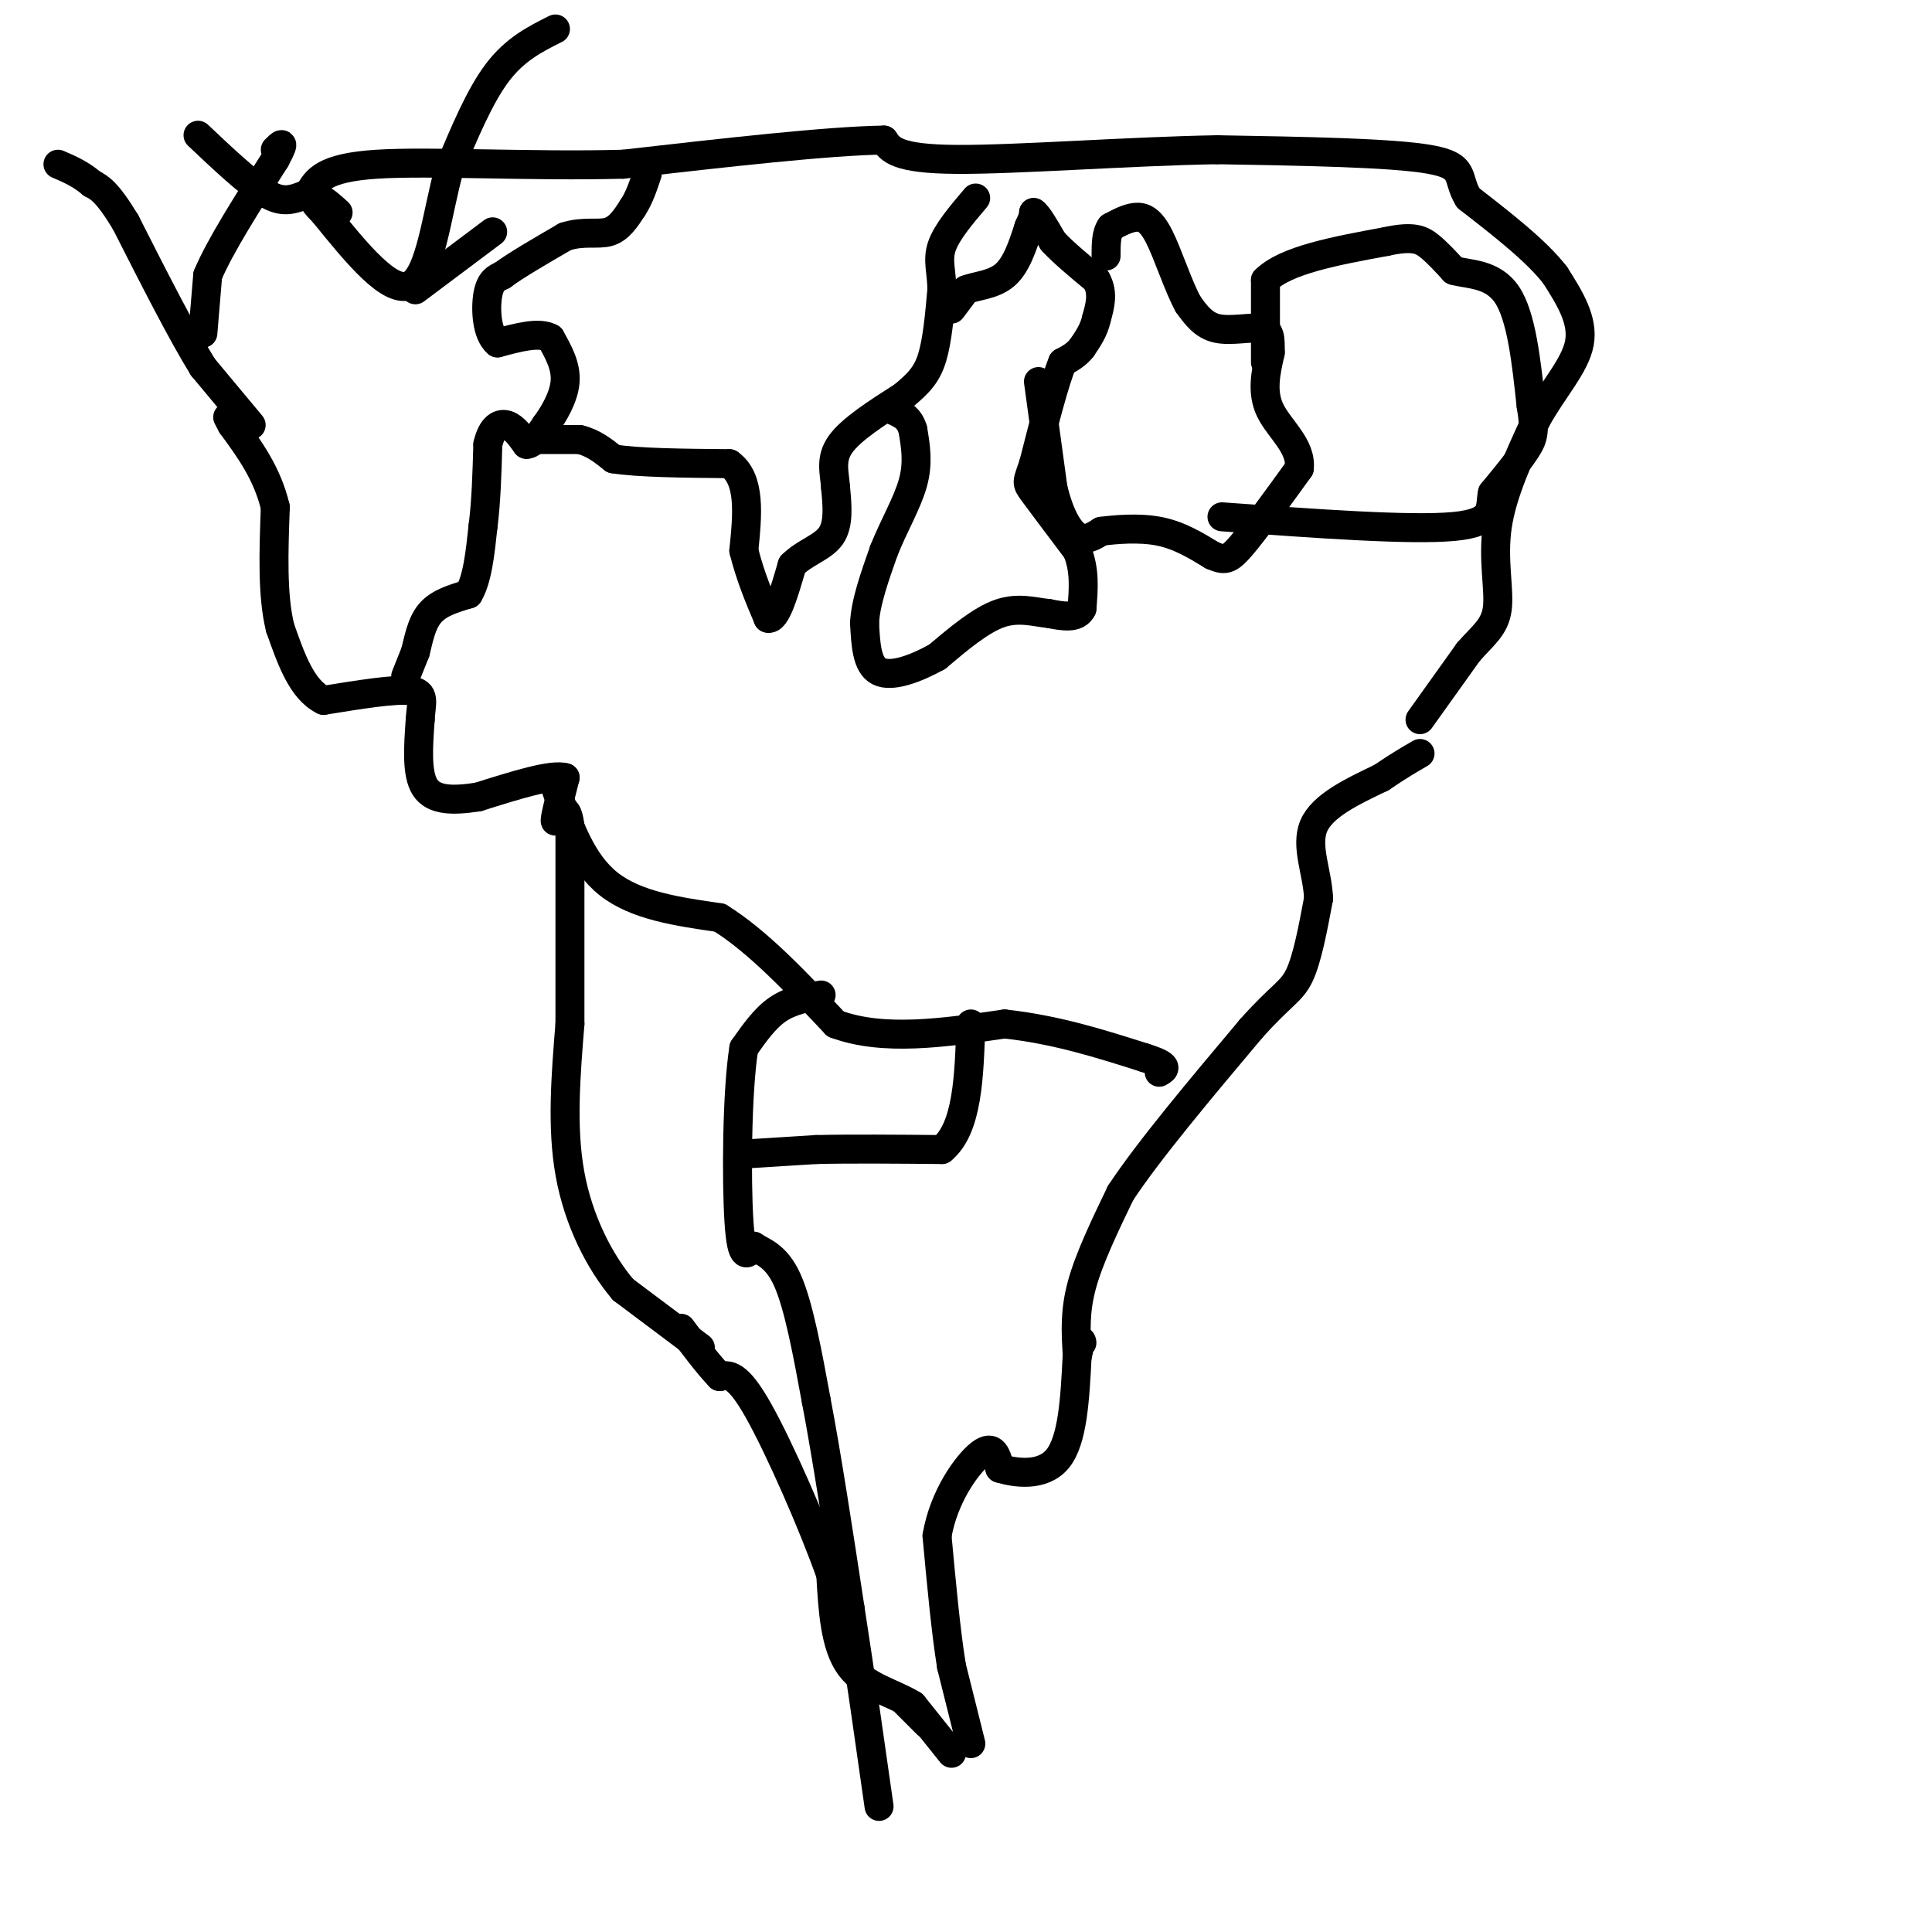 <svg viewBox='0 0 400 400' version='1.1' xmlns='http://www.w3.org/2000/svg' xmlns:xlink='http://www.w3.org/1999/xlink'><g fill='none' stroke='#000000' stroke-width='6' stroke-linecap='round' stroke-linejoin='round'><path d='M197,363c0.000,0.000 -8.000,-10.000 -8,-10'/><path d='M189,353c-3.956,-2.489 -9.844,-3.711 -13,-8c-3.156,-4.289 -3.578,-11.644 -4,-19'/><path d='M172,326c-3.600,-10.200 -10.600,-26.200 -15,-34c-4.400,-7.800 -6.200,-7.400 -8,-7'/><path d='M149,285c-2.667,-2.833 -5.333,-6.417 -8,-10'/><path d='M201,361c0.000,0.000 -4.000,-16.000 -4,-16'/><path d='M197,345c-1.167,-7.167 -2.083,-17.083 -3,-27'/><path d='M194,318c1.356,-8.111 6.244,-14.889 9,-17c2.756,-2.111 3.378,0.444 4,3'/><path d='M207,304c3.111,0.956 8.889,1.844 12,-2c3.111,-3.844 3.556,-12.422 4,-21'/><path d='M223,281c0.833,-4.000 0.917,-3.500 1,-3'/><path d='M223,280c-0.250,-4.250 -0.500,-8.500 1,-14c1.500,-5.500 4.750,-12.250 8,-19'/><path d='M232,247c5.833,-8.833 16.417,-21.417 27,-34'/><path d='M259,213c6.244,-7.022 8.356,-7.578 10,-11c1.644,-3.422 2.822,-9.711 4,-16'/><path d='M273,186c-0.222,-5.378 -2.778,-10.822 -1,-15c1.778,-4.178 7.889,-7.089 14,-10'/><path d='M286,161c3.667,-2.500 5.833,-3.750 8,-5'/><path d='M294,149c0.000,0.000 10.000,-14.000 10,-14'/><path d='M304,135c3.000,-3.452 5.500,-5.083 6,-9c0.500,-3.917 -1.000,-10.119 0,-17c1.000,-6.881 4.500,-14.440 8,-22'/><path d='M318,87c3.467,-6.356 8.133,-11.244 9,-16c0.867,-4.756 -2.067,-9.378 -5,-14'/><path d='M322,57c-3.833,-5.000 -10.917,-10.500 -18,-16'/><path d='M304,41c-2.622,-4.178 -0.178,-6.622 -8,-8c-7.822,-1.378 -25.911,-1.689 -44,-2'/><path d='M252,31c-18.178,0.311 -41.622,2.089 -54,2c-12.378,-0.089 -13.689,-2.044 -15,-4'/><path d='M183,29c-11.500,0.167 -32.750,2.583 -54,5'/><path d='M129,34c-19.111,0.511 -39.889,-0.711 -51,0c-11.111,0.711 -12.556,3.356 -14,6'/><path d='M64,40c-3.556,1.467 -5.444,2.133 -9,0c-3.556,-2.133 -8.778,-7.067 -14,-12'/><path d='M145,279c0.000,0.000 -16.000,-12.000 -16,-12'/><path d='M129,267c-4.933,-5.822 -9.267,-14.378 -11,-24c-1.733,-9.622 -0.867,-20.311 0,-31'/><path d='M118,212c0.000,-12.000 0.000,-26.500 0,-41'/><path d='M118,171c-0.756,-6.200 -2.644,-1.200 -3,-1c-0.356,0.200 0.822,-4.400 2,-9'/><path d='M117,161c-2.667,-0.833 -10.333,1.583 -18,4'/><path d='M99,165c-5.200,0.800 -9.200,0.800 -11,-2c-1.800,-2.800 -1.400,-8.400 -1,-14'/><path d='M87,149c0.200,-3.600 1.200,-5.600 -2,-6c-3.200,-0.400 -10.600,0.800 -18,2'/><path d='M67,145c-4.500,-2.167 -6.750,-8.583 -9,-15'/><path d='M58,130c-1.667,-6.667 -1.333,-15.833 -1,-25'/><path d='M57,105c-1.667,-7.000 -5.333,-12.000 -9,-17'/><path d='M48,88c-1.500,-2.833 -0.750,-1.417 0,0'/><path d='M52,88c0.000,0.000 -10.000,-12.000 -10,-12'/><path d='M42,76c-4.333,-7.000 -10.167,-18.500 -16,-30'/><path d='M26,46c-3.833,-6.333 -5.417,-7.167 -7,-8'/><path d='M19,38c-2.333,-2.000 -4.667,-3.000 -7,-4'/><path d='M192,357c0.000,0.000 -5.000,-5.000 -5,-5'/><path d='M84,140c0.000,0.000 2.000,-5.000 2,-5'/><path d='M86,135c0.622,-2.378 1.178,-5.822 3,-8c1.822,-2.178 4.911,-3.089 8,-4'/><path d='M97,123c1.833,-3.000 2.417,-8.500 3,-14'/><path d='M100,109c0.667,-5.167 0.833,-11.083 1,-17'/><path d='M101,92c0.867,-3.711 2.533,-4.489 4,-4c1.467,0.489 2.733,2.244 4,4'/><path d='M109,92c1.333,0.000 2.667,-2.000 4,-4'/><path d='M113,88c1.644,-2.222 3.756,-5.778 4,-9c0.244,-3.222 -1.378,-6.111 -3,-9'/><path d='M114,70c-2.333,-1.333 -6.667,-0.167 -11,1'/><path d='M103,71c-2.289,-1.889 -2.511,-7.111 -2,-10c0.511,-2.889 1.756,-3.444 3,-4'/><path d='M104,57c2.667,-2.000 7.833,-5.000 13,-8'/><path d='M117,49c3.800,-1.244 6.800,-0.356 9,-1c2.200,-0.644 3.600,-2.822 5,-5'/><path d='M131,43c1.333,-2.000 2.167,-4.500 3,-7'/><path d='M110,91c0.000,0.000 10.000,0.000 10,0'/><path d='M120,91c2.833,0.667 4.917,2.333 7,4'/><path d='M127,95c5.167,0.833 14.583,0.917 24,1'/><path d='M151,96c4.500,3.167 3.750,10.583 3,18'/><path d='M154,114c1.333,5.333 3.167,9.667 5,14'/><path d='M159,128c1.667,0.500 3.333,-5.250 5,-11'/><path d='M164,117c2.511,-2.600 6.289,-3.600 8,-6c1.711,-2.400 1.356,-6.200 1,-10'/><path d='M173,101c-0.200,-3.111 -1.200,-5.889 1,-9c2.200,-3.111 7.600,-6.556 13,-10'/><path d='M187,82c3.267,-2.711 4.933,-4.489 6,-8c1.067,-3.511 1.533,-8.756 2,-14'/><path d='M195,60c0.000,-3.733 -1.000,-6.067 0,-9c1.000,-2.933 4.000,-6.467 7,-10'/><path d='M197,64c0.000,0.000 3.000,-4.000 3,-4'/><path d='M200,60c2.022,-0.844 5.578,-0.956 8,-3c2.422,-2.044 3.711,-6.022 5,-10'/><path d='M213,47c1.000,-2.167 1.000,-2.583 1,-3'/><path d='M214,44c0.833,0.500 2.417,3.250 4,6'/><path d='M218,50c2.167,2.333 5.583,5.167 9,8'/><path d='M227,58c1.500,2.667 0.750,5.333 0,8'/><path d='M227,66c-0.500,2.333 -1.750,4.167 -3,6'/><path d='M224,72c-1.167,1.500 -2.583,2.250 -4,3'/><path d='M220,75c-1.667,4.000 -3.833,12.500 -6,21'/><path d='M214,96c-1.333,4.067 -1.667,3.733 0,6c1.667,2.267 5.333,7.133 9,12'/><path d='M223,114c1.667,4.000 1.333,8.000 1,12'/><path d='M224,126c-1.000,2.167 -4.000,1.583 -7,1'/><path d='M217,127c-2.733,-0.244 -6.067,-1.356 -10,0c-3.933,1.356 -8.467,5.178 -13,9'/><path d='M194,136c-4.556,2.511 -9.444,4.289 -12,3c-2.556,-1.289 -2.778,-5.644 -3,-10'/><path d='M179,129c0.167,-4.167 2.083,-9.583 4,-15'/><path d='M183,114c1.956,-4.956 4.844,-9.844 6,-14c1.156,-4.156 0.578,-7.578 0,-11'/><path d='M189,89c-0.667,-2.500 -2.333,-3.250 -4,-4'/><path d='M215,79c0.000,0.000 3.000,22.000 3,22'/><path d='M218,101c1.356,5.689 3.244,8.911 5,10c1.756,1.089 3.378,0.044 5,-1'/><path d='M228,110c2.956,-0.378 7.844,-0.822 12,0c4.156,0.822 7.578,2.911 11,5'/><path d='M251,115c2.511,1.044 3.289,1.156 6,-2c2.711,-3.156 7.356,-9.578 12,-16'/><path d='M269,97c0.533,-4.622 -4.133,-8.178 -6,-12c-1.867,-3.822 -0.933,-7.911 0,-12'/><path d='M263,73c0.012,-3.048 0.042,-4.667 -2,-5c-2.042,-0.333 -6.155,0.619 -9,0c-2.845,-0.619 -4.423,-2.810 -6,-5'/><path d='M246,63c-2.048,-3.679 -4.167,-10.375 -6,-14c-1.833,-3.625 -3.381,-4.179 -5,-4c-1.619,0.179 -3.310,1.089 -5,2'/><path d='M230,47c-1.000,1.333 -1.000,3.667 -1,6'/><path d='M262,75c0.000,0.000 0.000,-17.000 0,-17'/><path d='M262,58c4.167,-4.167 14.583,-6.083 25,-8'/><path d='M287,50c5.667,-1.244 7.333,-0.356 9,1c1.667,1.356 3.333,3.178 5,5'/><path d='M301,56c3.000,0.867 8.000,0.533 11,5c3.000,4.467 4.000,13.733 5,23'/><path d='M317,84c0.867,5.178 0.533,6.622 -1,9c-1.533,2.378 -4.267,5.689 -7,9'/><path d='M309,102c-0.733,3.044 0.933,6.156 -8,7c-8.933,0.844 -28.467,-0.578 -48,-2'/><path d='M115,6c-4.167,2.083 -8.333,4.167 -12,9c-3.667,4.833 -6.833,12.417 -10,20'/><path d='M93,35c-2.533,9.111 -3.867,21.889 -8,24c-4.133,2.111 -11.067,-6.444 -18,-15'/><path d='M67,44c-3.200,-3.133 -2.200,-3.467 -1,-3c1.200,0.467 2.600,1.733 4,3'/><path d='M86,60c0.000,0.000 16.000,-12.000 16,-12'/><path d='M42,69c0.000,0.000 1.000,-12.000 1,-12'/><path d='M43,57c2.500,-6.000 8.250,-15.000 14,-24'/><path d='M57,33c2.333,-4.333 1.167,-3.167 0,-2'/><path d='M115,163c2.667,7.750 5.333,15.500 11,20c5.667,4.500 14.333,5.750 23,7'/><path d='M149,190c7.833,4.833 15.917,13.417 24,22'/><path d='M173,212c9.833,3.667 22.417,1.833 35,0'/><path d='M208,212c10.667,1.167 19.833,4.083 29,7'/><path d='M237,219c5.333,1.667 4.167,2.333 3,3'/><path d='M170,206c-3.167,0.583 -6.333,1.167 -9,3c-2.667,1.833 -4.833,4.917 -7,8'/><path d='M154,217c-1.444,9.022 -1.556,27.578 -1,36c0.556,8.422 1.778,6.711 3,5'/><path d='M156,258c1.756,1.222 4.644,1.778 7,7c2.356,5.222 4.178,15.111 6,25'/><path d='M169,290c2.167,11.333 4.583,27.167 7,43'/><path d='M176,333c2.167,14.000 4.083,27.500 6,41'/><path d='M153,239c0.000,0.000 16.000,-1.000 16,-1'/><path d='M169,238c7.000,-0.167 16.500,-0.083 26,0'/><path d='M195,238c5.333,-4.333 5.667,-15.167 6,-26'/></g>
</svg>